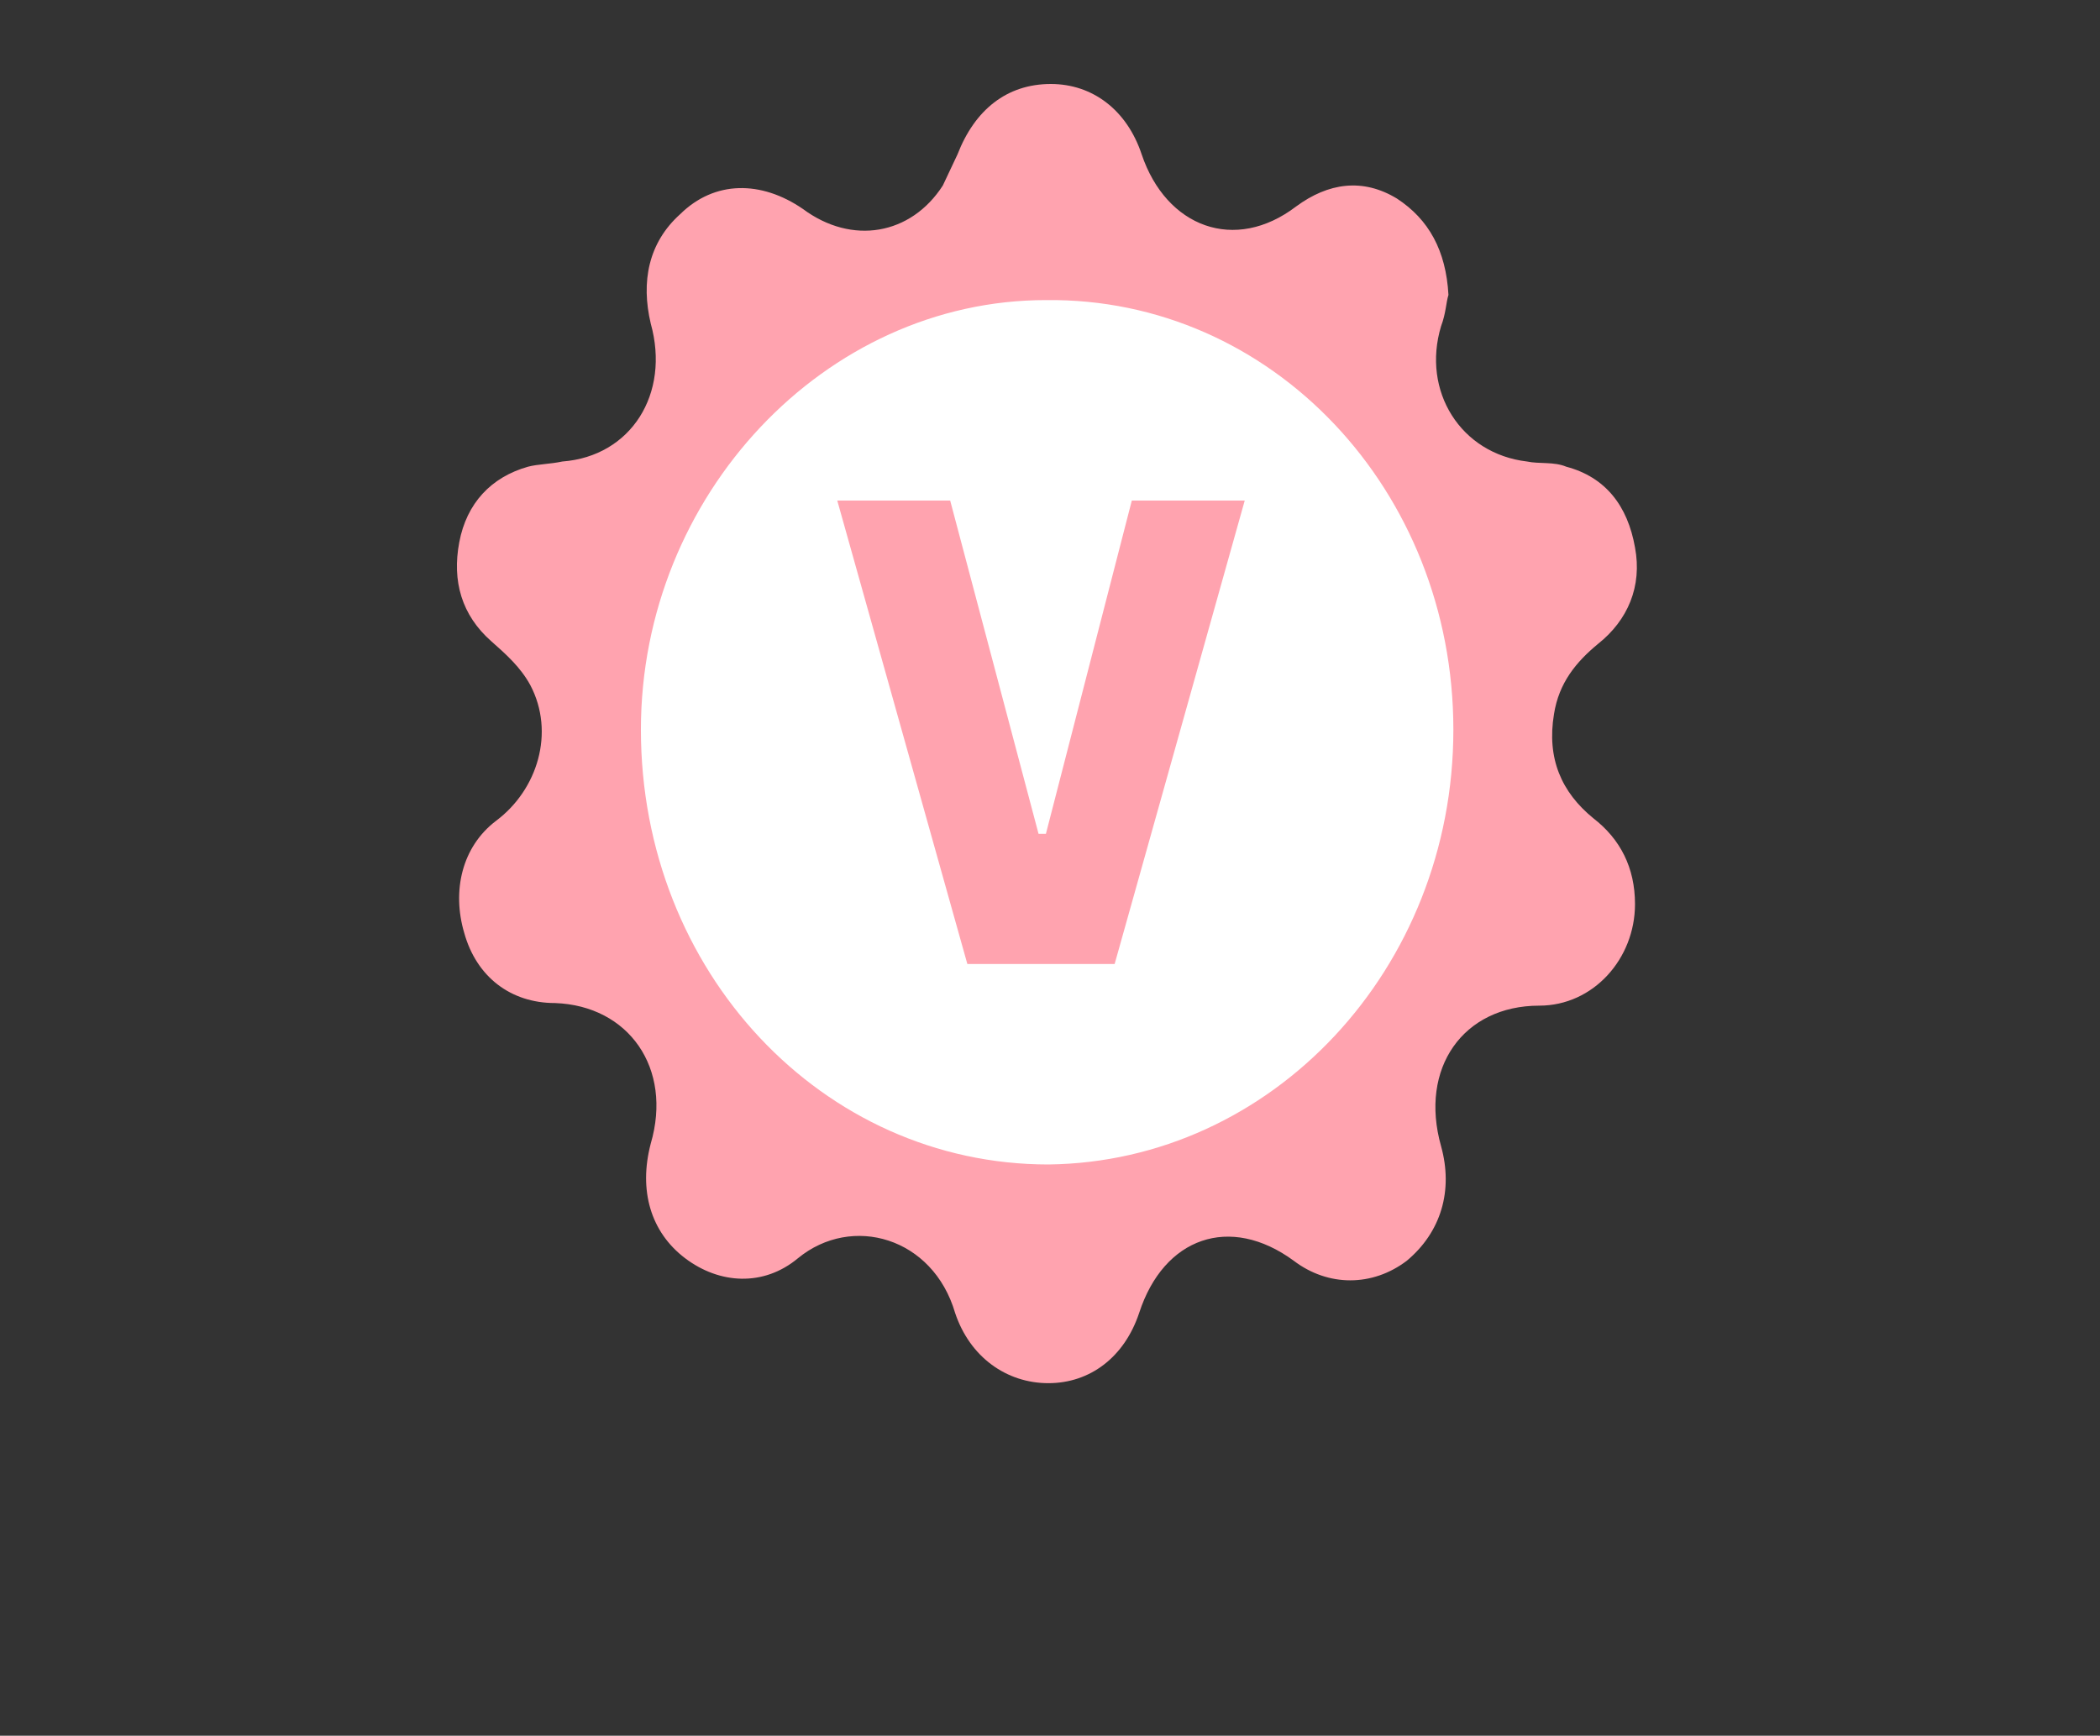 <?xml version="1.0" encoding="UTF-8"?>
<svg xmlns="http://www.w3.org/2000/svg" width="150" height="124" viewBox="0 0 150 124" fill="none">
  <rect x="0" y="0" width="150" height="124" fill="#333333" stroke="none"/>
  <path fill-rule="evenodd" clip-rule="evenodd" d="M103.461 21.066C103.286 21.624 103.286 22.368 102.935 23.298C101.533 27.948 104.338 32.412 109.072 32.97C109.948 33.156 111 32.97 111.877 33.342C114.682 34.086 116.26 36.132 116.786 39.108C117.312 41.898 116.26 44.316 114.156 45.99C112.578 47.292 111.351 48.78 111 51.012C110.474 54.174 111.526 56.592 113.805 58.452C115.734 59.94 116.786 61.986 116.786 64.59C116.786 68.496 113.805 71.844 109.948 71.844C104.513 71.844 101.357 76.308 102.935 81.888C103.812 85.05 102.935 88.026 100.481 90.072C98.026 91.932 94.87 91.932 92.416 90.072C87.857 86.724 83.124 88.398 81.37 93.792C80.318 96.954 77.864 98.814 74.883 98.814C71.903 98.814 69.273 96.954 68.221 93.792C66.643 88.398 60.857 86.724 57 89.886C54.546 91.932 51.39 91.746 48.935 89.886C46.481 88.026 45.604 85.05 46.481 81.702C48.059 76.308 44.903 71.844 39.643 71.658C36.487 71.658 34.033 69.798 33.156 66.636C32.279 63.66 32.981 60.498 35.435 58.638C38.416 56.406 39.643 52.314 37.89 48.966C37.188 47.664 36.136 46.734 35.084 45.804C32.981 43.944 32.279 41.526 32.805 38.736C33.331 35.946 35.084 34.086 37.714 33.342C38.416 33.156 39.292 33.156 40.169 32.97C45.078 32.598 47.883 28.134 46.481 23.112C45.779 20.136 46.305 17.346 48.584 15.3C51.039 12.882 54.37 12.882 57.351 14.928C60.857 17.532 65.065 16.788 67.344 13.254C67.695 12.51 68.046 11.766 68.396 11.022C69.624 7.86 71.903 6 75.059 6C78.039 6 80.494 7.86 81.546 11.022C83.299 16.23 88.208 18.09 92.591 14.742C94.87 13.068 97.325 12.696 99.779 14.184C102.059 15.672 103.286 17.904 103.461 21.066ZM46.481 52.128C46.305 68.682 59.104 82.26 74.708 82.26C90.312 82.26 102.935 68.868 103.111 52.314C103.286 35.76 90.662 21.996 75.059 21.996C59.279 21.996 46.656 35.388 46.481 52.128Z" fill="#FFA3AF"></path>
  <path fill-rule="evenodd" clip-rule="evenodd" d="M103.812 52.128C103.812 69.24 90.838 83.004 74.883 83.19C58.753 83.19 45.779 69.426 45.779 52.128C45.779 35.388 58.929 21.438 74.708 21.438C90.838 21.252 103.812 35.016 103.812 52.128Z" fill="white"></path>
  <path d="M69.097 68.868L59.805 35.76H67.87L74.182 59.568H74.708L80.844 35.76H88.909L79.617 68.868H69.097Z" fill="#FFA3AF"></path>
</svg>

